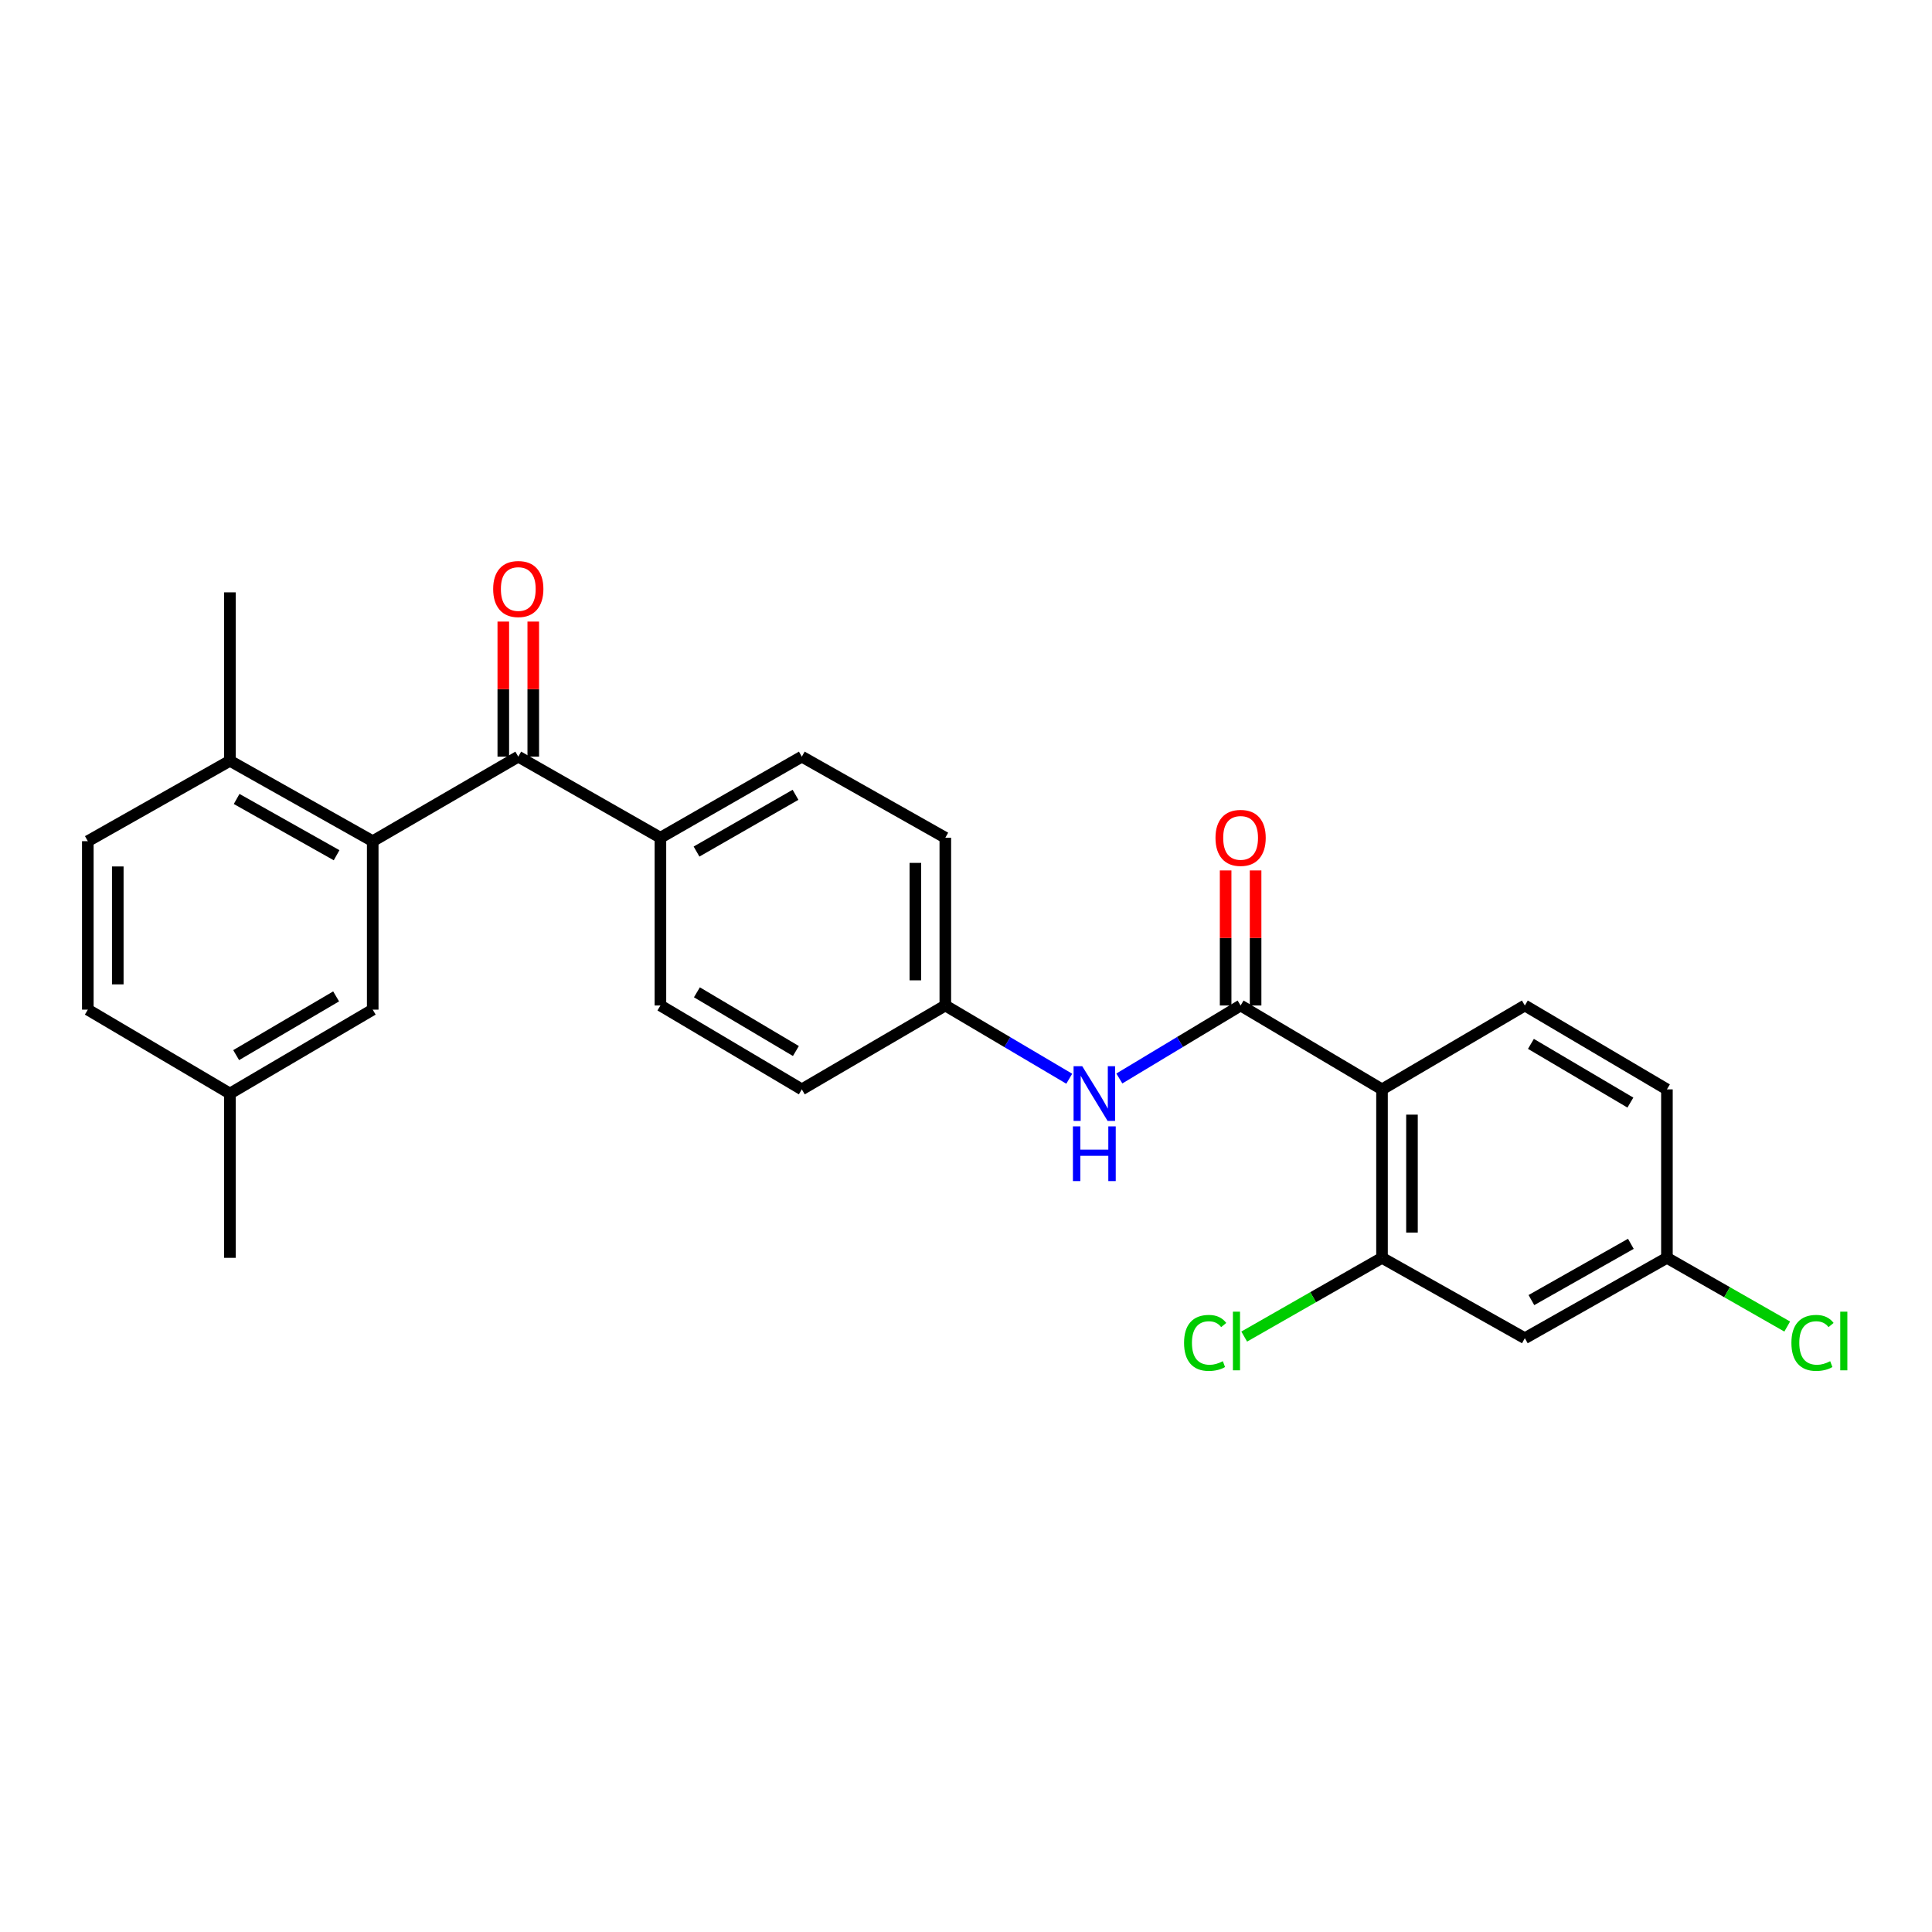 <?xml version='1.0' encoding='iso-8859-1'?>
<svg version='1.1' baseProfile='full'
              xmlns='http://www.w3.org/2000/svg'
                      xmlns:rdkit='http://www.rdkit.org/xml'
                      xmlns:xlink='http://www.w3.org/1999/xlink'
                  xml:space='preserve'
width='1000px' height='1000px' viewBox='0 0 1000 1000'>
<!-- END OF HEADER -->
<rect style='opacity:1.0;fill:#FFFFFF;stroke:none' width='1000' height='1000' x='0' y='0'> </rect>
<path class='bond-0' d='M 715.326,563.856 L 642.136,520.442' style='fill:none;fill-rule:evenodd;stroke:#000000;stroke-width:6px;stroke-linecap:butt;stroke-linejoin:miter;stroke-opacity:1' />
<path class='bond-3' d='M 715.326,563.856 L 715.326,651.054' style='fill:none;fill-rule:evenodd;stroke:#000000;stroke-width:6px;stroke-linecap:butt;stroke-linejoin:miter;stroke-opacity:1' />
<path class='bond-3' d='M 730.834,576.936 L 730.834,637.974' style='fill:none;fill-rule:evenodd;stroke:#000000;stroke-width:6px;stroke-linecap:butt;stroke-linejoin:miter;stroke-opacity:1' />
<path class='bond-5' d='M 715.326,563.856 L 789.256,520.442' style='fill:none;fill-rule:evenodd;stroke:#000000;stroke-width:6px;stroke-linecap:butt;stroke-linejoin:miter;stroke-opacity:1' />
<path class='bond-4' d='M 642.136,520.442 L 610.754,539.333' style='fill:none;fill-rule:evenodd;stroke:#000000;stroke-width:6px;stroke-linecap:butt;stroke-linejoin:miter;stroke-opacity:1' />
<path class='bond-4' d='M 610.754,539.333 L 579.372,558.223' style='fill:none;fill-rule:evenodd;stroke:#0000FF;stroke-width:6px;stroke-linecap:butt;stroke-linejoin:miter;stroke-opacity:1' />
<path class='bond-10' d='M 649.89,520.442 L 649.89,485.489' style='fill:none;fill-rule:evenodd;stroke:#000000;stroke-width:6px;stroke-linecap:butt;stroke-linejoin:miter;stroke-opacity:1' />
<path class='bond-10' d='M 649.89,485.489 L 649.89,450.536' style='fill:none;fill-rule:evenodd;stroke:#FF0000;stroke-width:6px;stroke-linecap:butt;stroke-linejoin:miter;stroke-opacity:1' />
<path class='bond-10' d='M 634.382,520.442 L 634.382,485.489' style='fill:none;fill-rule:evenodd;stroke:#000000;stroke-width:6px;stroke-linecap:butt;stroke-linejoin:miter;stroke-opacity:1' />
<path class='bond-10' d='M 634.382,485.489 L 634.382,450.536' style='fill:none;fill-rule:evenodd;stroke:#FF0000;stroke-width:6px;stroke-linecap:butt;stroke-linejoin:miter;stroke-opacity:1' />
<path class='bond-1' d='M 192.919,435.397 L 268.262,391.639' style='fill:none;fill-rule:evenodd;stroke:#000000;stroke-width:6px;stroke-linecap:butt;stroke-linejoin:miter;stroke-opacity:1' />
<path class='bond-8' d='M 192.919,435.397 L 119.006,393.784' style='fill:none;fill-rule:evenodd;stroke:#000000;stroke-width:6px;stroke-linecap:butt;stroke-linejoin:miter;stroke-opacity:1' />
<path class='bond-8' d='M 174.224,442.669 L 122.485,413.54' style='fill:none;fill-rule:evenodd;stroke:#000000;stroke-width:6px;stroke-linecap:butt;stroke-linejoin:miter;stroke-opacity:1' />
<path class='bond-9' d='M 192.919,435.397 L 192.919,522.587' style='fill:none;fill-rule:evenodd;stroke:#000000;stroke-width:6px;stroke-linecap:butt;stroke-linejoin:miter;stroke-opacity:1' />
<path class='bond-2' d='M 268.262,391.639 L 341.831,433.605' style='fill:none;fill-rule:evenodd;stroke:#000000;stroke-width:6px;stroke-linecap:butt;stroke-linejoin:miter;stroke-opacity:1' />
<path class='bond-11' d='M 276.016,391.639 L 276.016,356.682' style='fill:none;fill-rule:evenodd;stroke:#000000;stroke-width:6px;stroke-linecap:butt;stroke-linejoin:miter;stroke-opacity:1' />
<path class='bond-11' d='M 276.016,356.682 L 276.016,321.725' style='fill:none;fill-rule:evenodd;stroke:#FF0000;stroke-width:6px;stroke-linecap:butt;stroke-linejoin:miter;stroke-opacity:1' />
<path class='bond-11' d='M 260.508,391.639 L 260.508,356.682' style='fill:none;fill-rule:evenodd;stroke:#000000;stroke-width:6px;stroke-linecap:butt;stroke-linejoin:miter;stroke-opacity:1' />
<path class='bond-11' d='M 260.508,356.682 L 260.508,321.725' style='fill:none;fill-rule:evenodd;stroke:#FF0000;stroke-width:6px;stroke-linecap:butt;stroke-linejoin:miter;stroke-opacity:1' />
<path class='bond-6' d='M 715.326,651.054 L 789.256,692.659' style='fill:none;fill-rule:evenodd;stroke:#000000;stroke-width:6px;stroke-linecap:butt;stroke-linejoin:miter;stroke-opacity:1' />
<path class='bond-17' d='M 715.326,651.054 L 679.663,671.431' style='fill:none;fill-rule:evenodd;stroke:#000000;stroke-width:6px;stroke-linecap:butt;stroke-linejoin:miter;stroke-opacity:1' />
<path class='bond-17' d='M 679.663,671.431 L 644,691.807' style='fill:none;fill-rule:evenodd;stroke:#00CC00;stroke-width:6px;stroke-linecap:butt;stroke-linejoin:miter;stroke-opacity:1' />
<path class='bond-12' d='M 553.443,558.348 L 521.369,539.395' style='fill:none;fill-rule:evenodd;stroke:#0000FF;stroke-width:6px;stroke-linecap:butt;stroke-linejoin:miter;stroke-opacity:1' />
<path class='bond-12' d='M 521.369,539.395 L 489.295,520.442' style='fill:none;fill-rule:evenodd;stroke:#000000;stroke-width:6px;stroke-linecap:butt;stroke-linejoin:miter;stroke-opacity:1' />
<path class='bond-18' d='M 789.256,520.442 L 862.799,563.856' style='fill:none;fill-rule:evenodd;stroke:#000000;stroke-width:6px;stroke-linecap:butt;stroke-linejoin:miter;stroke-opacity:1' />
<path class='bond-18' d='M 792.404,540.309 L 843.884,570.698' style='fill:none;fill-rule:evenodd;stroke:#000000;stroke-width:6px;stroke-linecap:butt;stroke-linejoin:miter;stroke-opacity:1' />
<path class='bond-26' d='M 789.256,692.659 L 862.799,651.054' style='fill:none;fill-rule:evenodd;stroke:#000000;stroke-width:6px;stroke-linecap:butt;stroke-linejoin:miter;stroke-opacity:1' />
<path class='bond-26' d='M 792.651,672.92 L 844.131,643.797' style='fill:none;fill-rule:evenodd;stroke:#000000;stroke-width:6px;stroke-linecap:butt;stroke-linejoin:miter;stroke-opacity:1' />
<path class='bond-7' d='M 341.831,433.605 L 415.02,391.639' style='fill:none;fill-rule:evenodd;stroke:#000000;stroke-width:6px;stroke-linecap:butt;stroke-linejoin:miter;stroke-opacity:1' />
<path class='bond-7' d='M 360.524,440.764 L 411.756,411.387' style='fill:none;fill-rule:evenodd;stroke:#000000;stroke-width:6px;stroke-linecap:butt;stroke-linejoin:miter;stroke-opacity:1' />
<path class='bond-27' d='M 341.831,433.605 L 341.831,520.442' style='fill:none;fill-rule:evenodd;stroke:#000000;stroke-width:6px;stroke-linecap:butt;stroke-linejoin:miter;stroke-opacity:1' />
<path class='bond-15' d='M 119.006,393.784 L 45.455,435.397' style='fill:none;fill-rule:evenodd;stroke:#000000;stroke-width:6px;stroke-linecap:butt;stroke-linejoin:miter;stroke-opacity:1' />
<path class='bond-24' d='M 119.006,393.784 L 119.006,306.594' style='fill:none;fill-rule:evenodd;stroke:#000000;stroke-width:6px;stroke-linecap:butt;stroke-linejoin:miter;stroke-opacity:1' />
<path class='bond-19' d='M 192.919,522.587 L 119.006,566.018' style='fill:none;fill-rule:evenodd;stroke:#000000;stroke-width:6px;stroke-linecap:butt;stroke-linejoin:miter;stroke-opacity:1' />
<path class='bond-19' d='M 173.976,515.731 L 122.236,546.133' style='fill:none;fill-rule:evenodd;stroke:#000000;stroke-width:6px;stroke-linecap:butt;stroke-linejoin:miter;stroke-opacity:1' />
<path class='bond-20' d='M 489.295,520.442 L 415.02,563.856' style='fill:none;fill-rule:evenodd;stroke:#000000;stroke-width:6px;stroke-linecap:butt;stroke-linejoin:miter;stroke-opacity:1' />
<path class='bond-21' d='M 489.295,520.442 L 489.295,433.605' style='fill:none;fill-rule:evenodd;stroke:#000000;stroke-width:6px;stroke-linecap:butt;stroke-linejoin:miter;stroke-opacity:1' />
<path class='bond-21' d='M 473.787,507.416 L 473.787,446.631' style='fill:none;fill-rule:evenodd;stroke:#000000;stroke-width:6px;stroke-linecap:butt;stroke-linejoin:miter;stroke-opacity:1' />
<path class='bond-13' d='M 415.02,391.639 L 489.295,433.605' style='fill:none;fill-rule:evenodd;stroke:#000000;stroke-width:6px;stroke-linecap:butt;stroke-linejoin:miter;stroke-opacity:1' />
<path class='bond-14' d='M 341.831,520.442 L 415.02,563.856' style='fill:none;fill-rule:evenodd;stroke:#000000;stroke-width:6px;stroke-linecap:butt;stroke-linejoin:miter;stroke-opacity:1' />
<path class='bond-14' d='M 360.721,513.616 L 411.954,544.006' style='fill:none;fill-rule:evenodd;stroke:#000000;stroke-width:6px;stroke-linecap:butt;stroke-linejoin:miter;stroke-opacity:1' />
<path class='bond-28' d='M 45.455,435.397 L 45.455,522.587' style='fill:none;fill-rule:evenodd;stroke:#000000;stroke-width:6px;stroke-linecap:butt;stroke-linejoin:miter;stroke-opacity:1' />
<path class='bond-28' d='M 60.963,448.476 L 60.963,509.509' style='fill:none;fill-rule:evenodd;stroke:#000000;stroke-width:6px;stroke-linecap:butt;stroke-linejoin:miter;stroke-opacity:1' />
<path class='bond-16' d='M 862.799,651.054 L 862.799,563.856' style='fill:none;fill-rule:evenodd;stroke:#000000;stroke-width:6px;stroke-linecap:butt;stroke-linejoin:miter;stroke-opacity:1' />
<path class='bond-23' d='M 862.799,651.054 L 893.93,668.837' style='fill:none;fill-rule:evenodd;stroke:#000000;stroke-width:6px;stroke-linecap:butt;stroke-linejoin:miter;stroke-opacity:1' />
<path class='bond-23' d='M 893.93,668.837 L 925.061,686.621' style='fill:none;fill-rule:evenodd;stroke:#00CC00;stroke-width:6px;stroke-linecap:butt;stroke-linejoin:miter;stroke-opacity:1' />
<path class='bond-22' d='M 119.006,566.018 L 45.455,522.587' style='fill:none;fill-rule:evenodd;stroke:#000000;stroke-width:6px;stroke-linecap:butt;stroke-linejoin:miter;stroke-opacity:1' />
<path class='bond-25' d='M 119.006,566.018 L 119.006,651.054' style='fill:none;fill-rule:evenodd;stroke:#000000;stroke-width:6px;stroke-linecap:butt;stroke-linejoin:miter;stroke-opacity:1' />
<path  class='atom-5' d='M 560.162 551.858
L 569.442 566.858
Q 570.362 568.338, 571.842 571.018
Q 573.322 573.698, 573.402 573.858
L 573.402 551.858
L 577.162 551.858
L 577.162 580.178
L 573.282 580.178
L 563.322 563.778
Q 562.162 561.858, 560.922 559.658
Q 559.722 557.458, 559.362 556.778
L 559.362 580.178
L 555.682 580.178
L 555.682 551.858
L 560.162 551.858
' fill='#0000FF'/>
<path  class='atom-5' d='M 555.342 583.01
L 559.182 583.01
L 559.182 595.05
L 573.662 595.05
L 573.662 583.01
L 577.502 583.01
L 577.502 611.33
L 573.662 611.33
L 573.662 598.25
L 559.182 598.25
L 559.182 611.33
L 555.342 611.33
L 555.342 583.01
' fill='#0000FF'/>
<path  class='atom-11' d='M 629.136 433.685
Q 629.136 426.885, 632.496 423.085
Q 635.856 419.285, 642.136 419.285
Q 648.416 419.285, 651.776 423.085
Q 655.136 426.885, 655.136 433.685
Q 655.136 440.565, 651.736 444.485
Q 648.336 448.365, 642.136 448.365
Q 635.896 448.365, 632.496 444.485
Q 629.136 440.605, 629.136 433.685
M 642.136 445.165
Q 646.456 445.165, 648.776 442.285
Q 651.136 439.365, 651.136 433.685
Q 651.136 428.125, 648.776 425.325
Q 646.456 422.485, 642.136 422.485
Q 637.816 422.485, 635.456 425.285
Q 633.136 428.085, 633.136 433.685
Q 633.136 439.405, 635.456 442.285
Q 637.816 445.165, 642.136 445.165
' fill='#FF0000'/>
<path  class='atom-12' d='M 255.262 304.874
Q 255.262 298.074, 258.622 294.274
Q 261.982 290.474, 268.262 290.474
Q 274.542 290.474, 277.902 294.274
Q 281.262 298.074, 281.262 304.874
Q 281.262 311.754, 277.862 315.674
Q 274.462 319.554, 268.262 319.554
Q 262.022 319.554, 258.622 315.674
Q 255.262 311.794, 255.262 304.874
M 268.262 316.354
Q 272.582 316.354, 274.902 313.474
Q 277.262 310.554, 277.262 304.874
Q 277.262 299.314, 274.902 296.514
Q 272.582 293.674, 268.262 293.674
Q 263.942 293.674, 261.582 296.474
Q 259.262 299.274, 259.262 304.874
Q 259.262 310.594, 261.582 313.474
Q 263.942 316.354, 268.262 316.354
' fill='#FF0000'/>
<path  class='atom-18' d='M 612.871 695.078
Q 612.871 688.038, 616.151 684.358
Q 619.471 680.638, 625.751 680.638
Q 631.591 680.638, 634.711 684.758
L 632.071 686.918
Q 629.791 683.918, 625.751 683.918
Q 621.471 683.918, 619.191 686.798
Q 616.951 689.638, 616.951 695.078
Q 616.951 700.678, 619.271 703.558
Q 621.631 706.438, 626.191 706.438
Q 629.311 706.438, 632.951 704.558
L 634.071 707.558
Q 632.591 708.518, 630.351 709.078
Q 628.111 709.638, 625.631 709.638
Q 619.471 709.638, 616.151 705.878
Q 612.871 702.118, 612.871 695.078
' fill='#00CC00'/>
<path  class='atom-18' d='M 638.151 678.918
L 641.831 678.918
L 641.831 709.278
L 638.151 709.278
L 638.151 678.918
' fill='#00CC00'/>
<path  class='atom-24' d='M 927.231 695.078
Q 927.231 688.038, 930.511 684.358
Q 933.831 680.638, 940.111 680.638
Q 945.951 680.638, 949.071 684.758
L 946.431 686.918
Q 944.151 683.918, 940.111 683.918
Q 935.831 683.918, 933.551 686.798
Q 931.311 689.638, 931.311 695.078
Q 931.311 700.678, 933.631 703.558
Q 935.991 706.438, 940.551 706.438
Q 943.671 706.438, 947.311 704.558
L 948.431 707.558
Q 946.951 708.518, 944.711 709.078
Q 942.471 709.638, 939.991 709.638
Q 933.831 709.638, 930.511 705.878
Q 927.231 702.118, 927.231 695.078
' fill='#00CC00'/>
<path  class='atom-24' d='M 952.511 678.918
L 956.191 678.918
L 956.191 709.278
L 952.511 709.278
L 952.511 678.918
' fill='#00CC00'/>
</svg>
